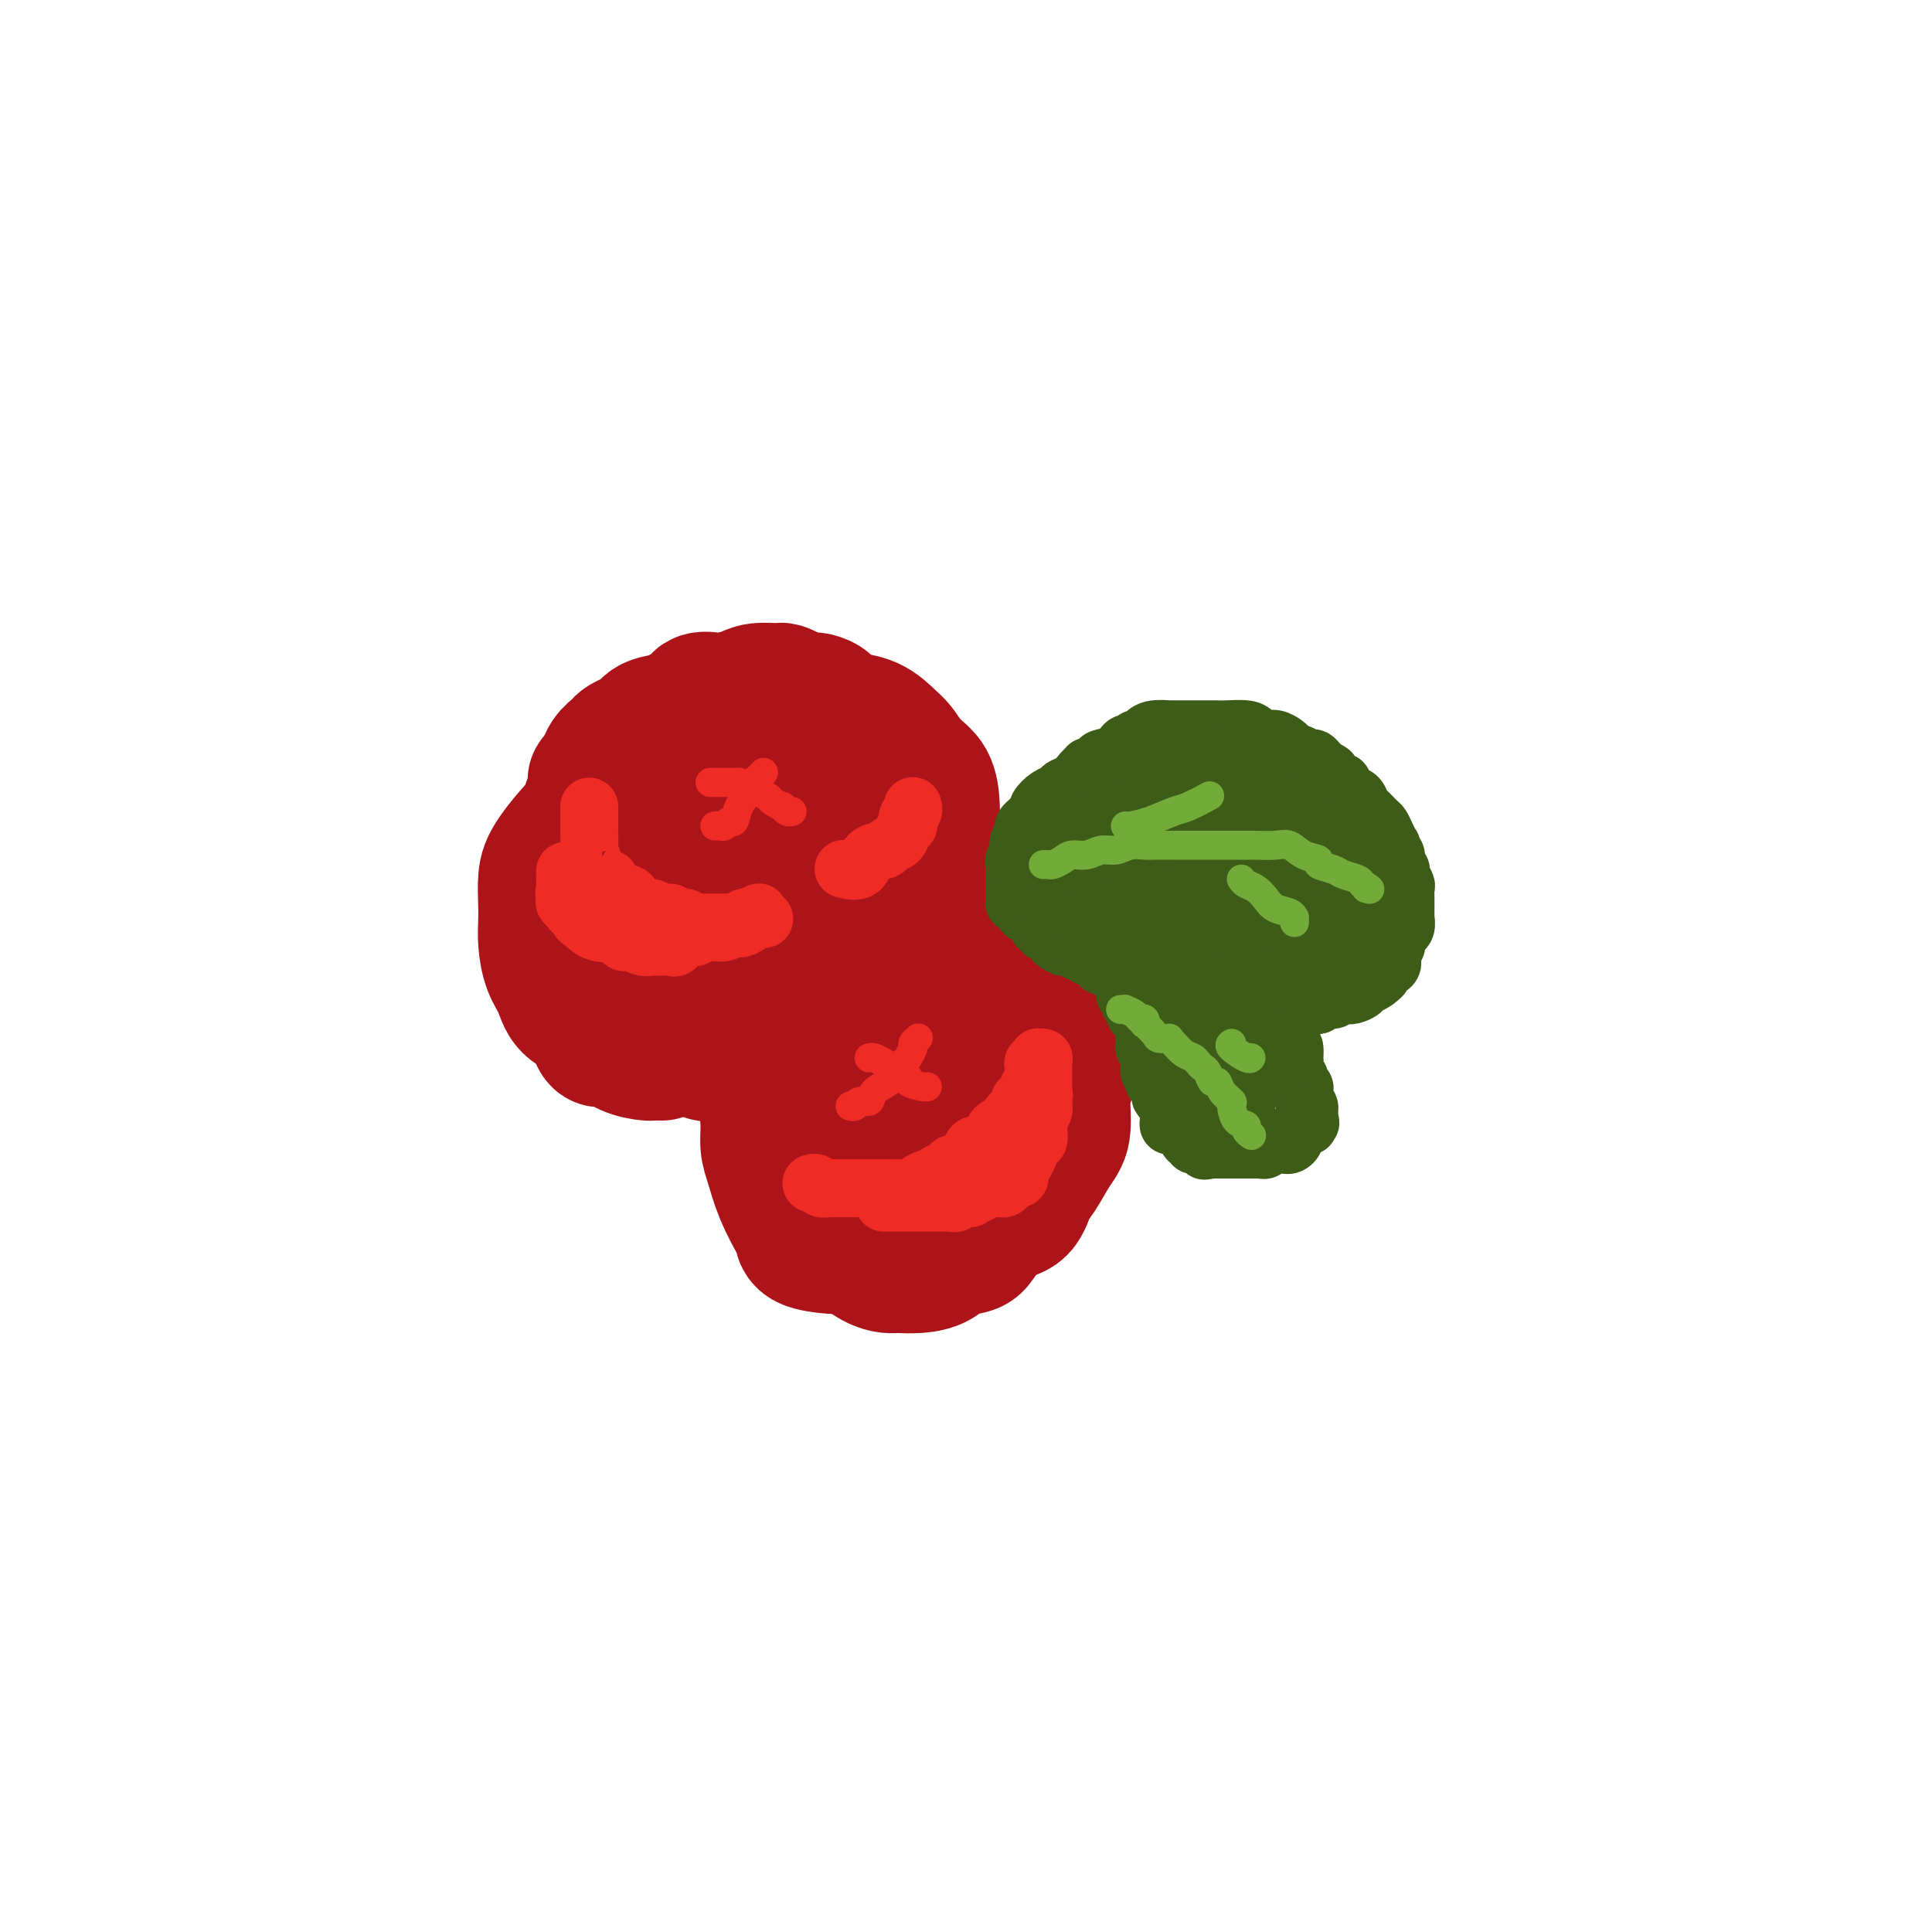 <svg viewBox='0 0 400 400' version='1.1' xmlns='http://www.w3.org/2000/svg' xmlns:xlink='http://www.w3.org/1999/xlink'><g fill='none' stroke='#AD1419' stroke-width='28' stroke-linecap='round' stroke-linejoin='round'><path d='M137,218c-0.315,0.003 -0.630,0.006 -1,0c-0.370,-0.006 -0.795,-0.023 -1,0c-0.205,0.023 -0.188,0.084 -1,0c-0.812,-0.084 -2.452,-0.314 -4,-1c-1.548,-0.686 -3.005,-1.828 -4,-2c-0.995,-0.172 -1.527,0.626 -2,0c-0.473,-0.626 -0.887,-2.677 -2,-4c-1.113,-1.323 -2.925,-1.918 -4,-3c-1.075,-1.082 -1.412,-2.651 -2,-4c-0.588,-1.349 -1.426,-2.478 -2,-4c-0.574,-1.522 -0.884,-3.435 -1,-5c-0.116,-1.565 -0.040,-2.780 0,-4c0.040,-1.220 0.043,-2.446 0,-4c-0.043,-1.554 -0.132,-3.436 0,-5c0.132,-1.564 0.485,-2.810 2,-5c1.515,-2.190 4.192,-5.325 6,-7c1.808,-1.675 2.748,-1.891 5,-3c2.252,-1.109 5.816,-3.113 9,-5c3.184,-1.887 5.987,-3.658 8,-5c2.013,-1.342 3.237,-2.254 5,-3c1.763,-0.746 4.064,-1.324 6,-2c1.936,-0.676 3.506,-1.449 5,-2c1.494,-0.551 2.911,-0.880 4,-1c1.089,-0.120 1.848,-0.031 3,0c1.152,0.031 2.697,0.004 4,0c1.303,-0.004 2.366,0.014 3,0c0.634,-0.014 0.841,-0.062 2,0c1.159,0.062 3.269,0.233 5,1c1.731,0.767 3.081,2.130 4,3c0.919,0.870 1.405,1.249 2,2c0.595,0.751 1.297,1.876 2,3'/><path d='M188,158c2.083,1.914 3.292,2.698 4,4c0.708,1.302 0.915,3.122 1,5c0.085,1.878 0.049,3.812 0,6c-0.049,2.188 -0.110,4.628 0,7c0.110,2.372 0.393,4.675 0,6c-0.393,1.325 -1.460,1.670 -2,3c-0.540,1.330 -0.553,3.644 -1,5c-0.447,1.356 -1.327,1.754 -2,3c-0.673,1.246 -1.139,3.341 -2,5c-0.861,1.659 -2.117,2.883 -3,4c-0.883,1.117 -1.392,2.126 -2,3c-0.608,0.874 -1.316,1.611 -2,2c-0.684,0.389 -1.344,0.430 -2,1c-0.656,0.570 -1.307,1.669 -2,2c-0.693,0.331 -1.427,-0.108 -2,0c-0.573,0.108 -0.984,0.762 -2,1c-1.016,0.238 -2.636,0.061 -4,0c-1.364,-0.061 -2.473,-0.006 -4,0c-1.527,0.006 -3.473,-0.036 -5,0c-1.527,0.036 -2.635,0.150 -4,0c-1.365,-0.150 -2.987,-0.564 -4,-1c-1.013,-0.436 -1.416,-0.892 -2,-1c-0.584,-0.108 -1.350,0.133 -2,0c-0.650,-0.133 -1.182,-0.640 -2,-1c-0.818,-0.360 -1.920,-0.573 -3,-1c-1.080,-0.427 -2.139,-1.069 -3,-2c-0.861,-0.931 -1.523,-2.150 -3,-3c-1.477,-0.850 -3.767,-1.331 -5,-2c-1.233,-0.669 -1.409,-1.526 -2,-2c-0.591,-0.474 -1.597,-0.564 -2,-1c-0.403,-0.436 -0.201,-1.218 0,-2'/><path d='M126,199c-3.337,-2.447 -1.679,-1.566 -1,-2c0.679,-0.434 0.378,-2.183 0,-4c-0.378,-1.817 -0.834,-3.703 -1,-5c-0.166,-1.297 -0.041,-2.007 0,-3c0.041,-0.993 -0.002,-2.271 0,-3c0.002,-0.729 0.050,-0.909 0,-2c-0.050,-1.091 -0.197,-3.092 0,-5c0.197,-1.908 0.738,-3.723 1,-5c0.262,-1.277 0.247,-2.017 1,-3c0.753,-0.983 2.276,-2.208 3,-3c0.724,-0.792 0.651,-1.152 1,-2c0.349,-0.848 1.120,-2.185 2,-3c0.880,-0.815 1.867,-1.107 3,-2c1.133,-0.893 2.410,-2.386 4,-3c1.590,-0.614 3.494,-0.348 5,-1c1.506,-0.652 2.615,-2.221 3,-3c0.385,-0.779 0.045,-0.769 1,-1c0.955,-0.231 3.205,-0.703 4,-1c0.795,-0.297 0.134,-0.419 1,-1c0.866,-0.581 3.259,-1.621 4,-2c0.741,-0.379 -0.170,-0.096 0,0c0.170,0.096 1.421,0.005 2,0c0.579,-0.005 0.487,0.078 1,0c0.513,-0.078 1.633,-0.315 3,0c1.367,0.315 2.982,1.182 4,2c1.018,0.818 1.438,1.588 2,2c0.562,0.412 1.267,0.467 2,1c0.733,0.533 1.496,1.545 2,2c0.504,0.455 0.751,0.353 1,1c0.249,0.647 0.500,2.042 1,3c0.500,0.958 1.250,1.479 2,2'/><path d='M177,158c1.713,2.533 0.995,3.367 1,4c0.005,0.633 0.733,1.065 1,2c0.267,0.935 0.072,2.372 0,3c-0.072,0.628 -0.023,0.447 0,1c0.023,0.553 0.019,1.842 0,3c-0.019,1.158 -0.052,2.187 0,3c0.052,0.813 0.189,1.411 0,2c-0.189,0.589 -0.703,1.171 -1,2c-0.297,0.829 -0.378,1.906 -1,3c-0.622,1.094 -1.784,2.204 -2,3c-0.216,0.796 0.515,1.277 0,2c-0.515,0.723 -2.277,1.687 -3,3c-0.723,1.313 -0.406,2.975 -1,4c-0.594,1.025 -2.098,1.413 -3,2c-0.902,0.587 -1.204,1.374 -2,2c-0.796,0.626 -2.088,1.090 -3,2c-0.912,0.910 -1.444,2.267 -2,3c-0.556,0.733 -1.135,0.841 -2,1c-0.865,0.159 -2.016,0.368 -3,1c-0.984,0.632 -1.800,1.686 -3,2c-1.200,0.314 -2.784,-0.112 -4,0c-1.216,0.112 -2.066,0.761 -3,1c-0.934,0.239 -1.953,0.068 -3,0c-1.047,-0.068 -2.122,-0.033 -3,0c-0.878,0.033 -1.559,0.064 -3,0c-1.441,-0.064 -3.642,-0.225 -5,-1c-1.358,-0.775 -1.872,-2.166 -3,-3c-1.128,-0.834 -2.869,-1.110 -4,-2c-1.131,-0.890 -1.651,-2.393 -2,-3c-0.349,-0.607 -0.528,-0.316 -1,-1c-0.472,-0.684 -1.236,-2.342 -2,-4'/><path d='M120,193c-1.735,-2.408 -0.074,-1.929 0,-3c0.074,-1.071 -1.441,-3.694 -2,-5c-0.559,-1.306 -0.162,-1.297 0,-2c0.162,-0.703 0.088,-2.118 0,-3c-0.088,-0.882 -0.189,-1.232 0,-2c0.189,-0.768 0.670,-1.953 1,-3c0.330,-1.047 0.510,-1.957 1,-3c0.490,-1.043 1.291,-2.219 2,-3c0.709,-0.781 1.327,-1.166 2,-2c0.673,-0.834 1.402,-2.116 2,-3c0.598,-0.884 1.065,-1.368 2,-2c0.935,-0.632 2.337,-1.411 3,-2c0.663,-0.589 0.585,-0.987 1,-1c0.415,-0.013 1.321,0.361 2,0c0.679,-0.361 1.131,-1.455 2,-2c0.869,-0.545 2.157,-0.541 3,-1c0.843,-0.459 1.242,-1.380 2,-2c0.758,-0.620 1.876,-0.941 3,-1c1.124,-0.059 2.254,0.142 3,0c0.746,-0.142 1.107,-0.627 2,-1c0.893,-0.373 2.318,-0.636 3,-1c0.682,-0.364 0.619,-0.831 1,-1c0.381,-0.169 1.204,-0.041 2,0c0.796,0.041 1.564,-0.005 2,0c0.436,0.005 0.540,0.062 1,0c0.460,-0.062 1.275,-0.242 2,0c0.725,0.242 1.360,0.905 2,1c0.640,0.095 1.285,-0.376 2,0c0.715,0.376 1.500,1.601 2,2c0.500,0.399 0.714,-0.029 1,0c0.286,0.029 0.643,0.514 1,1'/><path d='M168,154c2.193,0.623 1.175,0.181 1,0c-0.175,-0.181 0.492,-0.101 1,0c0.508,0.101 0.858,0.224 1,0c0.142,-0.224 0.077,-0.795 0,-1c-0.077,-0.205 -0.164,-0.044 0,0c0.164,0.044 0.580,-0.030 1,0c0.420,0.030 0.845,0.162 1,0c0.155,-0.162 0.042,-0.618 0,-1c-0.042,-0.382 -0.011,-0.690 0,-1c0.011,-0.310 0.003,-0.622 0,-1c-0.003,-0.378 -0.001,-0.822 0,-1c0.001,-0.178 0.000,-0.089 0,0'/><path d='M173,149c0.839,-1.017 0.437,-1.060 0,-1c-0.437,0.060 -0.908,0.223 -1,0c-0.092,-0.223 0.197,-0.830 0,-1c-0.197,-0.170 -0.879,0.098 -1,0c-0.121,-0.098 0.318,-0.562 0,-1c-0.318,-0.438 -1.395,-0.849 -2,-1c-0.605,-0.151 -0.738,-0.043 -1,0c-0.262,0.043 -0.652,0.022 -1,0c-0.348,-0.022 -0.654,-0.044 -1,0c-0.346,0.044 -0.733,0.155 -1,0c-0.267,-0.155 -0.415,-0.575 -1,-1c-0.585,-0.425 -1.607,-0.856 -2,-1c-0.393,-0.144 -0.159,0.001 -1,0c-0.841,-0.001 -2.758,-0.146 -4,0c-1.242,0.146 -1.808,0.582 -3,1c-1.192,0.418 -3.009,0.819 -4,1c-0.991,0.181 -1.155,0.143 -2,0c-0.845,-0.143 -2.369,-0.390 -3,0c-0.631,0.390 -0.367,1.418 -1,2c-0.633,0.582 -2.161,0.719 -3,1c-0.839,0.281 -0.988,0.705 -2,1c-1.012,0.295 -2.886,0.460 -4,1c-1.114,0.540 -1.468,1.456 -2,2c-0.532,0.544 -1.242,0.715 -2,1c-0.758,0.285 -1.564,0.685 -2,1c-0.436,0.315 -0.502,0.546 -1,1c-0.498,0.454 -1.428,1.130 -2,2c-0.572,0.870 -0.786,1.935 -1,3'/><path d='M125,160c-3.186,2.498 -1.150,1.244 -1,2c0.150,0.756 -1.584,3.522 -2,5c-0.416,1.478 0.487,1.667 0,3c-0.487,1.333 -2.364,3.809 -3,5c-0.636,1.191 -0.031,1.096 0,2c0.031,0.904 -0.513,2.808 -1,4c-0.487,1.192 -0.916,1.671 -1,3c-0.084,1.329 0.178,3.508 0,5c-0.178,1.492 -0.794,2.297 -1,3c-0.206,0.703 -0.000,1.304 0,2c0.000,0.696 -0.205,1.486 0,2c0.205,0.514 0.822,0.753 1,1c0.178,0.247 -0.082,0.504 0,1c0.082,0.496 0.505,1.232 1,2c0.495,0.768 1.063,1.568 2,2c0.937,0.432 2.243,0.496 3,1c0.757,0.504 0.967,1.449 2,2c1.033,0.551 2.891,0.708 4,1c1.109,0.292 1.471,0.719 2,1c0.529,0.281 1.225,0.415 2,1c0.775,0.585 1.629,1.621 2,2c0.371,0.379 0.258,0.101 1,0c0.742,-0.101 2.337,-0.026 3,0c0.663,0.026 0.393,0.004 1,0c0.607,-0.004 2.091,0.011 3,0c0.909,-0.011 1.244,-0.048 2,0c0.756,0.048 1.935,0.181 3,0c1.065,-0.181 2.017,-0.677 3,-1c0.983,-0.323 1.995,-0.471 3,-1c1.005,-0.529 2.001,-1.437 3,-2c0.999,-0.563 1.999,-0.782 3,-1'/><path d='M160,205c2.256,-1.288 1.897,-2.009 2,-3c0.103,-0.991 0.668,-2.254 1,-3c0.332,-0.746 0.431,-0.976 1,-2c0.569,-1.024 1.609,-2.843 2,-4c0.391,-1.157 0.134,-1.652 0,-3c-0.134,-1.348 -0.145,-3.550 0,-5c0.145,-1.450 0.444,-2.147 0,-4c-0.444,-1.853 -1.632,-4.861 -2,-6c-0.368,-1.139 0.085,-0.411 0,0c-0.085,0.411 -0.708,0.503 -1,0c-0.292,-0.503 -0.254,-1.600 -1,-2c-0.746,-0.400 -2.277,-0.102 -3,0c-0.723,0.102 -0.637,0.008 -1,0c-0.363,-0.008 -1.175,0.070 -2,0c-0.825,-0.070 -1.665,-0.290 -3,0c-1.335,0.290 -3.167,1.089 -5,3c-1.833,1.911 -3.669,4.936 -5,7c-1.331,2.064 -2.158,3.169 -3,5c-0.842,1.831 -1.700,4.389 -2,6c-0.300,1.611 -0.042,2.273 0,3c0.042,0.727 -0.134,1.517 0,2c0.134,0.483 0.576,0.659 1,1c0.424,0.341 0.830,0.846 1,1c0.170,0.154 0.104,-0.042 1,0c0.896,0.042 2.754,0.321 4,0c1.246,-0.321 1.879,-1.241 4,-2c2.121,-0.759 5.731,-1.358 8,-2c2.269,-0.642 3.196,-1.327 4,-2c0.804,-0.673 1.486,-1.335 2,-2c0.514,-0.665 0.861,-1.333 1,-2c0.139,-0.667 0.069,-1.334 0,-2'/><path d='M164,189c0.296,-1.680 -0.464,-2.881 -1,-4c-0.536,-1.119 -0.850,-2.158 -2,-3c-1.150,-0.842 -3.138,-1.488 -4,-2c-0.862,-0.512 -0.598,-0.888 -1,-1c-0.402,-0.112 -1.469,0.042 -2,0c-0.531,-0.042 -0.527,-0.280 -1,0c-0.473,0.280 -1.422,1.079 -2,1c-0.578,-0.079 -0.786,-1.035 -3,1c-2.214,2.035 -6.436,7.062 -9,10c-2.564,2.938 -3.472,3.788 -4,5c-0.528,1.212 -0.677,2.786 -1,4c-0.323,1.214 -0.819,2.066 -1,3c-0.181,0.934 -0.046,1.948 0,3c0.046,1.052 0.002,2.142 0,3c-0.002,0.858 0.038,1.483 0,2c-0.038,0.517 -0.156,0.925 0,1c0.156,0.075 0.585,-0.182 1,0c0.415,0.182 0.818,0.803 1,1c0.182,0.197 0.145,-0.031 0,0c-0.145,0.031 -0.399,0.320 1,1c1.399,0.680 4.451,1.751 6,2c1.549,0.249 1.595,-0.326 2,0c0.405,0.326 1.170,1.552 2,2c0.830,0.448 1.725,0.120 2,0c0.275,-0.120 -0.070,-0.030 0,0c0.070,0.030 0.556,0.001 1,0c0.444,-0.001 0.845,0.024 1,0c0.155,-0.024 0.062,-0.099 1,0c0.938,0.099 2.906,0.373 5,0c2.094,-0.373 4.312,-1.392 6,-2c1.688,-0.608 2.844,-0.804 4,-1'/><path d='M166,215c3.274,-0.401 1.457,0.098 1,0c-0.457,-0.098 0.444,-0.792 1,-1c0.556,-0.208 0.766,0.072 1,0c0.234,-0.072 0.493,-0.495 1,-1c0.507,-0.505 1.264,-1.092 2,-2c0.736,-0.908 1.451,-2.138 2,-3c0.549,-0.862 0.931,-1.355 1,-2c0.069,-0.645 -0.174,-1.443 0,-2c0.174,-0.557 0.764,-0.873 1,-1c0.236,-0.127 0.118,-0.063 0,0'/><path d='M184,258c-0.221,-0.001 -0.441,-0.002 -1,0c-0.559,0.002 -1.456,0.008 -3,0c-1.544,-0.008 -3.735,-0.029 -5,0c-1.265,0.029 -1.602,0.110 -3,0c-1.398,-0.110 -3.855,-0.409 -5,-1c-1.145,-0.591 -0.976,-1.473 -1,-2c-0.024,-0.527 -0.240,-0.700 -1,-2c-0.760,-1.300 -2.063,-3.726 -3,-6c-0.937,-2.274 -1.509,-4.397 -2,-6c-0.491,-1.603 -0.901,-2.685 -1,-4c-0.099,-1.315 0.115,-2.861 0,-5c-0.115,-2.139 -0.558,-4.870 0,-7c0.558,-2.130 2.118,-3.657 3,-5c0.882,-1.343 1.087,-2.501 2,-4c0.913,-1.499 2.535,-3.340 4,-5c1.465,-1.660 2.773,-3.138 4,-4c1.227,-0.862 2.374,-1.106 4,-2c1.626,-0.894 3.729,-2.436 5,-3c1.271,-0.564 1.708,-0.149 3,0c1.292,0.149 3.440,0.032 5,0c1.560,-0.032 2.533,0.021 4,0c1.467,-0.021 3.427,-0.116 5,0c1.573,0.116 2.758,0.443 4,1c1.242,0.557 2.540,1.342 4,2c1.460,0.658 3.082,1.188 4,2c0.918,0.812 1.131,1.908 2,3c0.869,1.092 2.393,2.182 3,3c0.607,0.818 0.297,1.364 1,2c0.703,0.636 2.420,1.364 3,2c0.580,0.636 0.023,1.182 0,2c-0.023,0.818 0.489,1.909 1,3'/><path d='M220,222c1.545,2.739 0.409,2.086 0,2c-0.409,-0.086 -0.091,0.397 0,1c0.091,0.603 -0.045,1.328 0,3c0.045,1.672 0.270,4.290 0,6c-0.270,1.710 -1.036,2.511 -2,4c-0.964,1.489 -2.125,3.666 -3,5c-0.875,1.334 -1.464,1.825 -2,3c-0.536,1.175 -1.018,3.035 -2,4c-0.982,0.965 -2.464,1.036 -4,2c-1.536,0.964 -3.127,2.822 -4,4c-0.873,1.178 -1.028,1.674 -2,2c-0.972,0.326 -2.759,0.480 -4,1c-1.241,0.520 -1.934,1.406 -3,2c-1.066,0.594 -2.505,0.897 -4,1c-1.495,0.103 -3.048,0.008 -4,0c-0.952,-0.008 -1.305,0.073 -2,0c-0.695,-0.073 -1.731,-0.300 -3,-1c-1.269,-0.700 -2.770,-1.873 -4,-3c-1.230,-1.127 -2.189,-2.208 -3,-3c-0.811,-0.792 -1.475,-1.294 -3,-3c-1.525,-1.706 -3.911,-4.615 -5,-7c-1.089,-2.385 -0.881,-4.245 -1,-6c-0.119,-1.755 -0.565,-3.403 -1,-5c-0.435,-1.597 -0.858,-3.142 -1,-4c-0.142,-0.858 -0.004,-1.031 0,-2c0.004,-0.969 -0.127,-2.736 0,-4c0.127,-1.264 0.512,-2.027 1,-3c0.488,-0.973 1.079,-2.158 2,-3c0.921,-0.842 2.171,-1.342 3,-2c0.829,-0.658 1.237,-1.474 2,-2c0.763,-0.526 1.882,-0.763 3,-1'/><path d='M174,213c2.171,-2.155 2.099,-2.042 3,-2c0.901,0.042 2.777,0.011 4,0c1.223,-0.011 1.795,-0.004 3,0c1.205,0.004 3.044,0.004 4,0c0.956,-0.004 1.028,-0.011 2,0c0.972,0.011 2.842,0.042 5,1c2.158,0.958 4.603,2.845 6,4c1.397,1.155 1.748,1.579 2,2c0.252,0.421 0.407,0.840 1,2c0.593,1.160 1.623,3.061 2,4c0.377,0.939 0.099,0.914 0,2c-0.099,1.086 -0.019,3.282 0,5c0.019,1.718 -0.023,2.960 0,4c0.023,1.040 0.112,1.880 0,3c-0.112,1.120 -0.424,2.520 -1,4c-0.576,1.480 -1.416,3.041 -2,4c-0.584,0.959 -0.912,1.315 -2,2c-1.088,0.685 -2.936,1.700 -4,2c-1.064,0.300 -1.344,-0.116 -2,0c-0.656,0.116 -1.689,0.762 -3,1c-1.311,0.238 -2.901,0.067 -4,0c-1.099,-0.067 -1.706,-0.029 -3,-1c-1.294,-0.971 -3.274,-2.951 -5,-4c-1.726,-1.049 -3.198,-1.168 -4,-2c-0.802,-0.832 -0.935,-2.379 -1,-4c-0.065,-1.621 -0.061,-3.317 0,-5c0.061,-1.683 0.179,-3.354 0,-5c-0.179,-1.646 -0.656,-3.266 0,-5c0.656,-1.734 2.446,-3.582 4,-5c1.554,-1.418 2.873,-2.405 4,-3c1.127,-0.595 2.064,-0.797 3,-1'/><path d='M186,216c1.994,-1.390 1.480,-0.364 2,0c0.520,0.364 2.074,0.067 4,2c1.926,1.933 4.225,6.097 5,9c0.775,2.903 0.025,4.545 0,6c-0.025,1.455 0.676,2.723 1,4c0.324,1.277 0.271,2.563 0,3c-0.271,0.437 -0.760,0.025 -1,0c-0.240,-0.025 -0.232,0.339 -1,0c-0.768,-0.339 -2.313,-1.379 -3,-2c-0.687,-0.621 -0.517,-0.821 -1,-2c-0.483,-1.179 -1.619,-3.335 -2,-5c-0.381,-1.665 -0.005,-2.838 0,-4c0.005,-1.162 -0.360,-2.311 0,-3c0.360,-0.689 1.444,-0.917 2,-1c0.556,-0.083 0.584,-0.019 1,0c0.416,0.019 1.222,-0.006 2,0c0.778,0.006 1.530,0.043 2,0c0.470,-0.043 0.660,-0.166 1,0c0.340,0.166 0.832,0.623 1,1c0.168,0.377 0.014,0.675 0,1c-0.014,0.325 0.112,0.676 0,1c-0.112,0.324 -0.464,0.622 -1,1c-0.536,0.378 -1.257,0.836 -2,1c-0.743,0.164 -1.509,0.033 -2,0c-0.491,-0.033 -0.706,0.033 -1,0c-0.294,-0.033 -0.666,-0.163 -1,0c-0.334,0.163 -0.628,0.621 -1,0c-0.372,-0.621 -0.820,-2.320 -1,-3c-0.180,-0.680 -0.090,-0.340 0,0'/></g>
<g fill='none' stroke='#3D5C18' stroke-width='12' stroke-linecap='round' stroke-linejoin='round'><path d='M210,187c0.000,-0.325 0.000,-0.650 0,-1c-0.000,-0.350 -0.000,-0.724 0,-1c0.000,-0.276 0.000,-0.456 0,-1c-0.000,-0.544 -0.001,-1.454 0,-2c0.001,-0.546 0.004,-0.727 0,-1c-0.004,-0.273 -0.015,-0.637 0,-1c0.015,-0.363 0.055,-0.726 0,-1c-0.055,-0.274 -0.207,-0.458 0,-1c0.207,-0.542 0.773,-1.440 1,-2c0.227,-0.560 0.117,-0.780 0,-1c-0.117,-0.220 -0.239,-0.440 0,-1c0.239,-0.560 0.839,-1.460 1,-2c0.161,-0.540 -0.116,-0.721 0,-1c0.116,-0.279 0.625,-0.656 1,-1c0.375,-0.344 0.615,-0.655 1,-1c0.385,-0.345 0.914,-0.722 1,-1c0.086,-0.278 -0.272,-0.455 0,-1c0.272,-0.545 1.175,-1.458 2,-2c0.825,-0.542 1.572,-0.712 2,-1c0.428,-0.288 0.538,-0.693 1,-1c0.462,-0.307 1.275,-0.516 2,-1c0.725,-0.484 1.363,-1.242 2,-2'/><path d='M224,160c1.967,-2.037 0.884,-1.128 1,-1c0.116,0.128 1.432,-0.525 2,-1c0.568,-0.475 0.390,-0.772 1,-1c0.610,-0.228 2.009,-0.386 3,-1c0.991,-0.614 1.575,-1.684 2,-2c0.425,-0.316 0.693,0.122 1,0c0.307,-0.122 0.654,-0.803 1,-1c0.346,-0.197 0.689,0.091 1,0c0.311,-0.091 0.588,-0.560 1,-1c0.412,-0.440 0.960,-0.850 2,-1c1.040,-0.150 2.572,-0.040 3,0c0.428,0.040 -0.247,0.011 0,0c0.247,-0.011 1.418,-0.003 2,0c0.582,0.003 0.575,0.001 1,0c0.425,-0.001 1.281,0.000 2,0c0.719,-0.000 1.302,-0.001 2,0c0.698,0.001 1.510,0.003 2,0c0.490,-0.003 0.659,-0.011 1,0c0.341,0.011 0.853,0.041 2,0c1.147,-0.041 2.927,-0.151 4,0c1.073,0.151 1.439,0.565 2,1c0.561,0.435 1.316,0.891 2,1c0.684,0.109 1.295,-0.130 2,0c0.705,0.130 1.502,0.627 2,1c0.498,0.373 0.697,0.621 1,1c0.303,0.379 0.711,0.889 1,1c0.289,0.111 0.459,-0.177 1,0c0.541,0.177 1.454,0.821 2,1c0.546,0.179 0.724,-0.106 1,0c0.276,0.106 0.650,0.602 1,1c0.350,0.398 0.675,0.699 1,1'/><path d='M274,159c2.594,1.335 1.080,0.671 1,1c-0.080,0.329 1.274,1.650 2,2c0.726,0.350 0.823,-0.272 1,0c0.177,0.272 0.432,1.439 1,2c0.568,0.561 1.447,0.517 2,1c0.553,0.483 0.778,1.494 1,2c0.222,0.506 0.441,0.508 1,1c0.559,0.492 1.456,1.476 2,2c0.544,0.524 0.733,0.589 1,1c0.267,0.411 0.611,1.170 1,2c0.389,0.830 0.821,1.732 1,2c0.179,0.268 0.105,-0.097 0,0c-0.105,0.097 -0.239,0.655 0,1c0.239,0.345 0.852,0.478 1,1c0.148,0.522 -0.171,1.435 0,2c0.171,0.565 0.830,0.784 1,1c0.170,0.216 -0.151,0.429 0,1c0.151,0.571 0.773,1.501 1,2c0.227,0.499 0.061,0.566 0,1c-0.061,0.434 -0.015,1.233 0,2c0.015,0.767 0.000,1.502 0,2c-0.000,0.498 0.015,0.760 0,1c-0.015,0.240 -0.060,0.460 0,1c0.060,0.540 0.226,1.402 0,2c-0.226,0.598 -0.844,0.934 -1,1c-0.156,0.066 0.151,-0.137 0,0c-0.151,0.137 -0.759,0.614 -1,1c-0.241,0.386 -0.116,0.681 0,1c0.116,0.319 0.224,0.663 0,1c-0.224,0.337 -0.778,0.668 -1,1c-0.222,0.332 -0.111,0.666 0,1'/><path d='M288,198c-0.497,2.498 -0.238,1.244 0,1c0.238,-0.244 0.457,0.522 0,1c-0.457,0.478 -1.589,0.667 -2,1c-0.411,0.333 -0.103,0.811 0,1c0.103,0.189 -0.001,0.088 0,0c0.001,-0.088 0.107,-0.164 0,0c-0.107,0.164 -0.428,0.570 -1,1c-0.572,0.430 -1.397,0.886 -2,1c-0.603,0.114 -0.984,-0.113 -1,0c-0.016,0.113 0.333,0.566 0,1c-0.333,0.434 -1.347,0.847 -2,1c-0.653,0.153 -0.946,0.045 -1,0c-0.054,-0.045 0.132,-0.027 0,0c-0.132,0.027 -0.581,0.064 -1,0c-0.419,-0.064 -0.809,-0.227 -1,0c-0.191,0.227 -0.184,0.846 -1,1c-0.816,0.154 -2.456,-0.155 -3,0c-0.544,0.155 0.009,0.774 0,1c-0.009,0.226 -0.580,0.061 -1,0c-0.420,-0.061 -0.690,-0.016 -1,0c-0.310,0.016 -0.659,0.004 -1,0c-0.341,-0.004 -0.674,-0.001 -1,0c-0.326,0.001 -0.646,0.000 -1,0c-0.354,-0.000 -0.743,-0.000 -1,0c-0.257,0.000 -0.384,0.000 -1,0c-0.616,-0.000 -1.723,-0.000 -2,0c-0.277,0.000 0.277,0.000 0,0c-0.277,-0.000 -1.383,-0.000 -2,0c-0.617,0.000 -0.743,0.000 -1,0c-0.257,-0.000 -0.645,-0.000 -1,0c-0.355,0.000 -0.678,0.000 -1,0'/><path d='M259,208c-3.371,0.309 -1.298,0.083 -1,0c0.298,-0.083 -1.181,-0.022 -2,0c-0.819,0.022 -0.980,0.006 -1,0c-0.020,-0.006 0.101,-0.002 0,0c-0.101,0.002 -0.422,0.002 -1,0c-0.578,-0.002 -1.412,-0.004 -2,0c-0.588,0.004 -0.931,0.015 -1,0c-0.069,-0.015 0.136,-0.057 0,0c-0.136,0.057 -0.614,0.211 -1,0c-0.386,-0.211 -0.681,-0.789 -1,-1c-0.319,-0.211 -0.662,-0.056 -1,0c-0.338,0.056 -0.673,0.011 -1,0c-0.327,-0.011 -0.647,0.011 -1,0c-0.353,-0.011 -0.738,-0.055 -1,0c-0.262,0.055 -0.400,0.211 -1,0c-0.600,-0.211 -1.662,-0.788 -2,-1c-0.338,-0.212 0.046,-0.061 0,0c-0.046,0.061 -0.523,0.030 -1,0'/><path d='M241,206c-2.947,-0.552 -1.315,-0.931 -1,-1c0.315,-0.069 -0.689,0.174 -1,0c-0.311,-0.174 0.070,-0.764 0,-1c-0.070,-0.236 -0.593,-0.120 -1,0c-0.407,0.120 -0.700,0.242 -1,0c-0.300,-0.242 -0.606,-0.849 -1,-1c-0.394,-0.151 -0.875,0.156 -1,0c-0.125,-0.156 0.106,-0.773 0,-1c-0.106,-0.227 -0.549,-0.065 -1,0c-0.451,0.065 -0.908,0.031 -1,0c-0.092,-0.031 0.183,-0.060 0,0c-0.183,0.060 -0.822,0.208 -1,0c-0.178,-0.208 0.107,-0.773 0,-1c-0.107,-0.227 -0.605,-0.116 -1,0c-0.395,0.116 -0.687,0.239 -1,0c-0.313,-0.239 -0.648,-0.838 -1,-1c-0.352,-0.162 -0.720,0.114 -1,0c-0.280,-0.114 -0.470,-0.618 -1,-1c-0.530,-0.382 -1.399,-0.642 -2,-1c-0.601,-0.358 -0.935,-0.814 -1,-1c-0.065,-0.186 0.137,-0.102 0,0c-0.137,0.102 -0.614,0.223 -1,0c-0.386,-0.223 -0.681,-0.791 -1,-1c-0.319,-0.209 -0.663,-0.060 -1,0c-0.337,0.060 -0.669,0.030 -1,0'/><path d='M220,196c-3.261,-1.709 -0.915,-0.980 0,-1c0.915,-0.020 0.399,-0.789 0,-1c-0.399,-0.211 -0.680,0.136 -1,0c-0.320,-0.136 -0.678,-0.754 -1,-1c-0.322,-0.246 -0.607,-0.120 -1,0c-0.393,0.120 -0.893,0.235 -1,0c-0.107,-0.235 0.179,-0.820 0,-1c-0.179,-0.180 -0.822,0.043 -1,0c-0.178,-0.043 0.110,-0.354 0,-1c-0.110,-0.646 -0.618,-1.626 -1,-2c-0.382,-0.374 -0.638,-0.140 -1,0c-0.362,0.140 -0.831,0.187 -1,0c-0.169,-0.187 -0.038,-0.608 0,-1c0.038,-0.392 -0.016,-0.756 0,-1c0.016,-0.244 0.101,-0.366 0,-1c-0.101,-0.634 -0.389,-1.778 0,-3c0.389,-1.222 1.453,-2.523 2,-3c0.547,-0.477 0.576,-0.131 1,-1c0.424,-0.869 1.244,-2.954 2,-4c0.756,-1.046 1.448,-1.054 2,-1c0.552,0.054 0.962,0.169 1,0c0.038,-0.169 -0.298,-0.622 0,-1c0.298,-0.378 1.228,-0.679 2,-1c0.772,-0.321 1.386,-0.660 2,-1'/><path d='M224,171c2.453,-2.034 2.585,-1.118 3,-1c0.415,0.118 1.115,-0.564 2,-1c0.885,-0.436 1.957,-0.628 3,-1c1.043,-0.372 2.058,-0.923 3,-1c0.942,-0.077 1.811,0.319 3,0c1.189,-0.319 2.698,-1.353 4,-2c1.302,-0.647 2.398,-0.905 3,-1c0.602,-0.095 0.709,-0.025 1,0c0.291,0.025 0.765,0.007 1,0c0.235,-0.007 0.231,-0.002 1,0c0.769,0.002 2.310,0.001 3,0c0.690,-0.001 0.527,-0.001 1,0c0.473,0.001 1.582,0.002 2,0c0.418,-0.002 0.146,-0.008 1,0c0.854,0.008 2.832,0.030 4,0c1.168,-0.030 1.524,-0.111 2,0c0.476,0.111 1.072,0.415 2,1c0.928,0.585 2.188,1.451 3,2c0.812,0.549 1.178,0.782 2,1c0.822,0.218 2.102,0.422 3,1c0.898,0.578 1.414,1.529 2,2c0.586,0.471 1.241,0.463 2,1c0.759,0.537 1.622,1.619 2,2c0.378,0.381 0.272,0.060 1,1c0.728,0.940 2.289,3.142 3,4c0.711,0.858 0.572,0.374 1,1c0.428,0.626 1.424,2.364 2,3c0.576,0.636 0.732,0.171 1,1c0.268,0.829 0.648,2.951 1,4c0.352,1.049 0.676,1.024 1,1'/><path d='M287,189c1.774,3.240 1.209,3.841 1,4c-0.209,0.159 -0.064,-0.125 0,0c0.064,0.125 0.045,0.659 0,1c-0.045,0.341 -0.118,0.491 0,1c0.118,0.509 0.426,1.379 0,2c-0.426,0.621 -1.587,0.993 -2,1c-0.413,0.007 -0.078,-0.352 0,0c0.078,0.352 -0.101,1.415 -1,2c-0.899,0.585 -2.517,0.693 -3,1c-0.483,0.307 0.171,0.814 0,1c-0.171,0.186 -1.165,0.050 -2,0c-0.835,-0.050 -1.511,-0.013 -2,0c-0.489,0.013 -0.791,0.004 -1,0c-0.209,-0.004 -0.325,-0.001 -1,0c-0.675,0.001 -1.909,0.000 -3,0c-1.091,-0.000 -2.039,-0.000 -3,0c-0.961,0.000 -1.934,0.000 -3,0c-1.066,-0.000 -2.226,-0.000 -3,0c-0.774,0.000 -1.161,0.000 -2,0c-0.839,-0.000 -2.131,-0.000 -3,0c-0.869,0.000 -1.316,0.000 -2,0c-0.684,-0.000 -1.606,-0.000 -2,0c-0.394,0.000 -0.261,0.001 -1,0c-0.739,-0.001 -2.352,-0.003 -3,0c-0.648,0.003 -0.333,0.012 -1,0c-0.667,-0.012 -2.317,-0.045 -3,0c-0.683,0.045 -0.400,0.167 -1,0c-0.600,-0.167 -2.085,-0.622 -3,-1c-0.915,-0.378 -1.262,-0.679 -2,-1c-0.738,-0.321 -1.869,-0.660 -3,-1'/><path d='M238,199c-6.463,-0.342 -2.622,0.301 -2,0c0.622,-0.301 -1.976,-1.548 -3,-2c-1.024,-0.452 -0.473,-0.110 -1,0c-0.527,0.110 -2.133,-0.012 -3,0c-0.867,0.012 -0.996,0.157 -1,0c-0.004,-0.157 0.116,-0.616 0,-1c-0.116,-0.384 -0.469,-0.695 -1,-1c-0.531,-0.305 -1.242,-0.606 -2,-1c-0.758,-0.394 -1.565,-0.880 -2,-1c-0.435,-0.120 -0.499,0.126 -1,0c-0.501,-0.126 -1.440,-0.626 -2,-1c-0.560,-0.374 -0.740,-0.623 -1,-1c-0.260,-0.377 -0.599,-0.882 -1,-1c-0.401,-0.118 -0.864,0.152 -1,0c-0.136,-0.152 0.057,-0.727 0,-1c-0.057,-0.273 -0.362,-0.244 0,-1c0.362,-0.756 1.392,-2.297 2,-3c0.608,-0.703 0.796,-0.566 1,-1c0.204,-0.434 0.425,-1.437 1,-2c0.575,-0.563 1.504,-0.687 2,-1c0.496,-0.313 0.560,-0.816 1,-1c0.440,-0.184 1.258,-0.049 2,0c0.742,0.049 1.409,0.013 2,0c0.591,-0.013 1.105,-0.004 2,0c0.895,0.004 2.171,0.001 3,0c0.829,-0.001 1.212,-0.000 2,0c0.788,0.000 1.981,0.000 3,0c1.019,-0.000 1.862,-0.000 3,0c1.138,0.000 2.569,0.000 4,0'/><path d='M245,180c4.043,-0.001 3.652,-0.002 4,0c0.348,0.002 1.435,0.007 3,0c1.565,-0.007 3.609,-0.027 5,0c1.391,0.027 2.129,0.101 3,0c0.871,-0.101 1.876,-0.378 3,0c1.124,0.378 2.367,1.411 3,2c0.633,0.589 0.655,0.734 1,1c0.345,0.266 1.013,0.654 2,1c0.987,0.346 2.293,0.651 3,1c0.707,0.349 0.817,0.741 1,1c0.183,0.259 0.441,0.384 1,1c0.559,0.616 1.421,1.723 2,2c0.579,0.277 0.877,-0.278 1,0c0.123,0.278 0.071,1.387 0,2c-0.071,0.613 -0.163,0.728 0,1c0.163,0.272 0.580,0.699 1,1c0.420,0.301 0.844,0.476 1,1c0.156,0.524 0.042,1.398 0,2c-0.042,0.602 -0.014,0.932 0,1c0.014,0.068 0.015,-0.126 0,0c-0.015,0.126 -0.044,0.574 0,1c0.044,0.426 0.162,0.832 0,1c-0.162,0.168 -0.605,0.098 -1,0c-0.395,-0.098 -0.742,-0.222 -1,0c-0.258,0.222 -0.428,0.792 -1,1c-0.572,0.208 -1.546,0.056 -2,0c-0.454,-0.056 -0.387,-0.015 -1,0c-0.613,0.015 -1.907,0.004 -3,0c-1.093,-0.004 -1.987,-0.001 -3,0c-1.013,0.001 -2.147,0.000 -3,0c-0.853,-0.000 -1.427,-0.000 -2,0'/><path d='M262,200c-2.613,0.155 -1.647,0.041 -2,0c-0.353,-0.041 -2.025,-0.011 -3,0c-0.975,0.011 -1.254,0.003 -2,0c-0.746,-0.003 -1.961,-0.000 -3,0c-1.039,0.000 -1.903,-0.003 -3,0c-1.097,0.003 -2.426,0.011 -3,0c-0.574,-0.011 -0.394,-0.040 -1,0c-0.606,0.040 -1.997,0.151 -3,0c-1.003,-0.151 -1.618,-0.562 -2,-1c-0.382,-0.438 -0.529,-0.902 -1,-1c-0.471,-0.098 -1.264,0.171 -2,0c-0.736,-0.171 -1.416,-0.781 -2,-1c-0.584,-0.219 -1.072,-0.048 -2,0c-0.928,0.048 -2.295,-0.028 -3,0c-0.705,0.028 -0.749,0.161 -1,0c-0.251,-0.161 -0.708,-0.616 -1,-1c-0.292,-0.384 -0.418,-0.698 -1,-1c-0.582,-0.302 -1.618,-0.591 -2,-1c-0.382,-0.409 -0.109,-0.937 0,-1c0.109,-0.063 0.053,0.338 0,0c-0.053,-0.338 -0.103,-1.415 0,-2c0.103,-0.585 0.359,-0.679 1,-1c0.641,-0.321 1.666,-0.871 2,-1c0.334,-0.129 -0.021,0.162 0,0c0.021,-0.162 0.420,-0.775 2,-1c1.580,-0.225 4.341,-0.060 6,0c1.659,0.060 2.216,0.016 3,0c0.784,-0.016 1.795,-0.005 3,0c1.205,0.005 2.602,0.002 4,0'/><path d='M246,188c2.809,-0.065 1.832,-0.227 2,0c0.168,0.227 1.480,0.844 3,1c1.520,0.156 3.246,-0.150 5,0c1.754,0.150 3.535,0.757 4,1c0.465,0.243 -0.388,0.121 0,0c0.388,-0.121 2.016,-0.243 3,0c0.984,0.243 1.324,0.850 2,1c0.676,0.150 1.688,-0.157 3,0c1.312,0.157 2.926,0.778 4,1c1.074,0.222 1.610,0.045 2,0c0.390,-0.045 0.634,0.040 1,0c0.366,-0.040 0.854,-0.207 1,0c0.146,0.207 -0.049,0.788 0,1c0.049,0.212 0.341,0.056 1,0c0.659,-0.056 1.684,-0.012 2,0c0.316,0.012 -0.078,-0.008 -1,0c-0.922,0.008 -2.371,0.044 -4,0c-1.629,-0.044 -3.437,-0.169 -5,-1c-1.563,-0.831 -2.881,-2.370 -4,-3c-1.119,-0.630 -2.039,-0.353 -3,-1c-0.961,-0.647 -1.962,-2.218 -3,-3c-1.038,-0.782 -2.113,-0.777 -3,-1c-0.887,-0.223 -1.585,-0.675 -2,-1c-0.415,-0.325 -0.547,-0.521 -1,-1c-0.453,-0.479 -1.226,-1.239 -2,-2'/><path d='M251,180c-3.113,-2.261 -1.895,-1.912 -2,-2c-0.105,-0.088 -1.534,-0.612 -2,-1c-0.466,-0.388 0.030,-0.640 0,-1c-0.030,-0.360 -0.585,-0.829 0,-1c0.585,-0.171 2.311,-0.046 4,0c1.689,0.046 3.342,0.011 5,0c1.658,-0.011 3.323,0.001 4,0c0.677,-0.001 0.368,-0.015 1,0c0.632,0.015 2.207,0.061 3,0c0.793,-0.061 0.805,-0.227 1,0c0.195,0.227 0.573,0.848 1,1c0.427,0.152 0.901,-0.166 1,0c0.099,0.166 -0.179,0.815 0,1c0.179,0.185 0.815,-0.094 1,0c0.185,0.094 -0.082,0.562 0,1c0.082,0.438 0.512,0.847 1,1c0.488,0.153 1.034,0.049 1,0c-0.034,-0.049 -0.648,-0.044 -1,0c-0.352,0.044 -0.441,0.127 -1,0c-0.559,-0.127 -1.588,-0.465 -3,-1c-1.412,-0.535 -3.206,-1.268 -5,-2'/><path d='M260,176c-2.732,-1.099 -5.062,-2.347 -7,-3c-1.938,-0.653 -3.483,-0.711 -5,-1c-1.517,-0.289 -3.006,-0.810 -4,-1c-0.994,-0.190 -1.494,-0.051 -2,0c-0.506,0.051 -1.020,0.014 -2,0c-0.980,-0.014 -2.427,-0.004 -3,0c-0.573,0.004 -0.273,0.001 -1,0c-0.727,-0.001 -2.482,0.000 -3,0c-0.518,-0.000 0.203,-0.002 0,0c-0.203,0.002 -1.328,0.008 -2,0c-0.672,-0.008 -0.892,-0.030 -1,0c-0.108,0.030 -0.106,0.110 0,0c0.106,-0.110 0.315,-0.412 1,-1c0.685,-0.588 1.845,-1.464 3,-3c1.155,-1.536 2.304,-3.734 3,-5c0.696,-1.266 0.937,-1.601 1,-2c0.063,-0.399 -0.054,-0.863 0,-1c0.054,-0.137 0.279,0.054 1,0c0.721,-0.054 1.939,-0.354 3,-1c1.061,-0.646 1.965,-1.637 3,-2c1.035,-0.363 2.202,-0.098 3,0c0.798,0.098 1.228,0.028 2,0c0.772,-0.028 1.886,-0.014 3,0'/><path d='M253,156c2.742,-0.509 2.098,-0.280 2,0c-0.098,0.280 0.351,0.611 1,1c0.649,0.389 1.498,0.836 2,1c0.502,0.164 0.657,0.044 1,0c0.343,-0.044 0.876,-0.012 1,0c0.124,0.012 -0.159,0.003 0,0c0.159,-0.003 0.760,-0.001 1,0c0.240,0.001 0.120,0.000 0,0'/><path d='M248,200c-0.294,0.326 -0.587,0.651 0,1c0.587,0.349 2.056,0.721 3,1c0.944,0.279 1.365,0.466 2,1c0.635,0.534 1.485,1.414 2,2c0.515,0.586 0.697,0.877 1,1c0.303,0.123 0.729,0.078 1,0c0.271,-0.078 0.387,-0.190 1,0c0.613,0.190 1.722,0.681 2,1c0.278,0.319 -0.275,0.467 0,1c0.275,0.533 1.378,1.451 2,2c0.622,0.549 0.762,0.728 1,1c0.238,0.272 0.575,0.635 1,1c0.425,0.365 0.937,0.732 1,1c0.063,0.268 -0.323,0.438 0,1c0.323,0.562 1.353,1.516 2,2c0.647,0.484 0.909,0.497 1,1c0.091,0.503 0.009,1.497 0,2c-0.009,0.503 0.054,0.516 0,1c-0.054,0.484 -0.225,1.439 0,2c0.225,0.561 0.845,0.727 1,1c0.155,0.273 -0.154,0.651 0,1c0.154,0.349 0.772,0.667 1,1c0.228,0.333 0.065,0.681 0,1c-0.065,0.319 -0.031,0.610 0,1c0.031,0.390 0.061,0.878 0,1c-0.061,0.122 -0.212,-0.122 0,0c0.212,0.122 0.788,0.610 1,1c0.212,0.390 0.061,0.683 0,1c-0.061,0.317 -0.030,0.659 0,1'/><path d='M271,231c0.607,2.487 0.125,1.205 0,1c-0.125,-0.205 0.106,0.666 0,1c-0.106,0.334 -0.549,0.131 -1,0c-0.451,-0.131 -0.908,-0.189 -1,0c-0.092,0.189 0.182,0.625 0,1c-0.182,0.375 -0.821,0.689 -1,1c-0.179,0.311 0.103,0.618 0,1c-0.103,0.382 -0.591,0.838 -1,1c-0.409,0.162 -0.739,0.029 -1,0c-0.261,-0.029 -0.452,0.045 -1,0c-0.548,-0.045 -1.451,-0.208 -2,0c-0.549,0.208 -0.743,0.788 -1,1c-0.257,0.212 -0.578,0.057 -1,0c-0.422,-0.057 -0.944,-0.015 -1,0c-0.056,0.015 0.353,0.004 0,0c-0.353,-0.004 -1.468,-0.001 -2,0c-0.532,0.001 -0.479,0.000 -1,0c-0.521,-0.000 -1.615,-0.000 -2,0c-0.385,0.000 -0.062,0.000 0,0c0.062,-0.000 -0.137,-0.000 -1,0c-0.863,0.000 -2.389,0.000 -3,0c-0.611,-0.000 -0.305,-0.000 0,0'/><path d='M251,238c-2.807,0.369 -1.326,0.291 -1,0c0.326,-0.291 -0.505,-0.795 -1,-1c-0.495,-0.205 -0.655,-0.111 -1,0c-0.345,0.111 -0.876,0.241 -1,0c-0.124,-0.241 0.160,-0.852 0,-1c-0.160,-0.148 -0.765,0.167 -1,0c-0.235,-0.167 -0.101,-0.815 0,-1c0.101,-0.185 0.168,0.094 0,0c-0.168,-0.094 -0.571,-0.560 -1,-1c-0.429,-0.440 -0.886,-0.853 -1,-1c-0.114,-0.147 0.113,-0.028 0,0c-0.113,0.028 -0.566,-0.034 -1,0c-0.434,0.034 -0.847,0.164 -1,0c-0.153,-0.164 -0.045,-0.622 0,-1c0.045,-0.378 0.026,-0.676 0,-1c-0.026,-0.324 -0.058,-0.675 0,-1c0.058,-0.325 0.208,-0.626 0,-1c-0.208,-0.374 -0.774,-0.821 -1,-1c-0.226,-0.179 -0.113,-0.089 0,0'/><path d='M241,228c-1.564,-1.710 -0.475,-0.984 0,-1c0.475,-0.016 0.337,-0.774 0,-1c-0.337,-0.226 -0.874,0.080 -1,0c-0.126,-0.080 0.159,-0.546 0,-1c-0.159,-0.454 -0.760,-0.895 -1,-1c-0.240,-0.105 -0.117,0.127 0,0c0.117,-0.127 0.228,-0.611 0,-1c-0.228,-0.389 -0.793,-0.681 -1,-1c-0.207,-0.319 -0.054,-0.664 0,-1c0.054,-0.336 0.011,-0.664 0,-1c-0.011,-0.336 0.011,-0.681 0,-1c-0.011,-0.319 -0.056,-0.611 0,-1c0.056,-0.389 0.211,-0.874 0,-1c-0.211,-0.126 -0.789,0.106 -1,0c-0.211,-0.106 -0.057,-0.552 0,-1c0.057,-0.448 0.016,-0.898 0,-1c-0.016,-0.102 -0.007,0.144 0,0c0.007,-0.144 0.012,-0.678 0,-1c-0.012,-0.322 -0.042,-0.433 0,-1c0.042,-0.567 0.155,-1.591 0,-2c-0.155,-0.409 -0.577,-0.205 -1,0'/><path d='M236,211c-1.016,-2.809 -1.056,-1.331 -1,-1c0.056,0.331 0.207,-0.485 0,-1c-0.207,-0.515 -0.774,-0.729 -1,-1c-0.226,-0.271 -0.113,-0.599 0,-1c0.113,-0.401 0.227,-0.875 0,-1c-0.227,-0.125 -0.793,0.100 -1,0c-0.207,-0.100 -0.054,-0.523 0,-1c0.054,-0.477 0.008,-1.006 0,-1c-0.008,0.006 0.024,0.547 0,1c-0.024,0.453 -0.102,0.816 0,1c0.102,0.184 0.383,0.187 1,0c0.617,-0.187 1.569,-0.566 2,0c0.431,0.566 0.342,2.076 1,3c0.658,0.924 2.063,1.263 3,2c0.937,0.737 1.407,1.874 2,3c0.593,1.126 1.310,2.241 2,3c0.690,0.759 1.353,1.162 2,2c0.647,0.838 1.277,2.112 2,3c0.723,0.888 1.538,1.390 2,2c0.462,0.610 0.571,1.326 1,2c0.429,0.674 1.177,1.304 2,2c0.823,0.696 1.722,1.457 2,2c0.278,0.543 -0.063,0.870 0,1c0.063,0.130 0.532,0.065 1,0'/><path d='M256,231c3.514,4.252 0.798,1.881 0,1c-0.798,-0.881 0.322,-0.272 1,0c0.678,0.272 0.914,0.208 1,0c0.086,-0.208 0.023,-0.561 0,-2c-0.023,-1.439 -0.006,-3.966 0,-6c0.006,-2.034 0.002,-3.575 0,-5c-0.002,-1.425 -0.001,-2.735 0,-4c0.001,-1.265 0.000,-2.487 0,-3c-0.000,-0.513 -0.001,-0.319 0,-1c0.001,-0.681 0.004,-2.239 0,-3c-0.004,-0.761 -0.014,-0.727 0,-1c0.014,-0.273 0.054,-0.855 0,-1c-0.054,-0.145 -0.201,0.146 0,0c0.201,-0.146 0.750,-0.729 1,0c0.250,0.729 0.201,2.770 1,5c0.799,2.230 2.444,4.648 3,6c0.556,1.352 0.022,1.637 0,2c-0.022,0.363 0.469,0.805 1,1c0.531,0.195 1.101,0.145 0,-1c-1.101,-1.145 -3.873,-3.385 -5,-4c-1.127,-0.615 -0.608,0.396 -1,0c-0.392,-0.396 -1.696,-2.198 -3,-4'/><path d='M255,211c-1.510,-1.364 -0.786,-0.275 -1,0c-0.214,0.275 -1.367,-0.266 -2,-1c-0.633,-0.734 -0.748,-1.662 -1,-2c-0.252,-0.338 -0.642,-0.086 -1,0c-0.358,0.086 -0.684,0.008 -1,0c-0.316,-0.008 -0.620,0.055 -1,0c-0.380,-0.055 -0.834,-0.230 -1,0c-0.166,0.230 -0.045,0.863 0,1c0.045,0.137 0.012,-0.223 0,-1c-0.012,-0.777 -0.003,-1.971 0,-3c0.003,-1.029 0.001,-1.892 0,-3c-0.001,-1.108 -0.000,-2.459 0,-3c0.000,-0.541 0.000,-0.270 0,0'/></g>
<g fill='none' stroke='#EE2B24' stroke-width='12' stroke-linecap='round' stroke-linejoin='round'><path d='M168,245c0.347,-0.113 0.694,-0.226 1,0c0.306,0.226 0.571,0.793 1,1c0.429,0.207 1.021,0.056 1,0c-0.021,-0.056 -0.655,-0.015 0,0c0.655,0.015 2.598,0.004 4,0c1.402,-0.004 2.262,-0.001 3,0c0.738,0.001 1.352,0.001 2,0c0.648,-0.001 1.328,-0.003 2,0c0.672,0.003 1.335,0.011 2,0c0.665,-0.011 1.330,-0.041 2,0c0.670,0.041 1.344,0.151 2,0c0.656,-0.151 1.293,-0.565 2,-1c0.707,-0.435 1.485,-0.891 2,-1c0.515,-0.109 0.767,0.129 1,0c0.233,-0.129 0.447,-0.625 1,-1c0.553,-0.375 1.444,-0.629 2,-1c0.556,-0.371 0.778,-0.860 1,-1c0.222,-0.140 0.444,0.068 1,0c0.556,-0.068 1.444,-0.414 2,-1c0.556,-0.586 0.779,-1.414 1,-2c0.221,-0.586 0.441,-0.930 1,-1c0.559,-0.070 1.458,0.135 2,0c0.542,-0.135 0.726,-0.610 1,-1c0.274,-0.390 0.637,-0.695 1,-1'/><path d='M206,235c2.429,-1.706 0.501,-0.972 0,-1c-0.501,-0.028 0.425,-0.820 1,-1c0.575,-0.180 0.798,0.250 1,0c0.202,-0.250 0.384,-1.180 1,-2c0.616,-0.820 1.667,-1.529 2,-2c0.333,-0.471 -0.051,-0.705 0,-1c0.051,-0.295 0.535,-0.653 1,-1c0.465,-0.347 0.909,-0.683 1,-1c0.091,-0.317 -0.172,-0.613 0,-1c0.172,-0.387 0.777,-0.864 1,-1c0.223,-0.136 0.063,0.070 0,0c-0.063,-0.070 -0.031,-0.415 0,-1c0.031,-0.585 0.060,-1.411 0,-2c-0.060,-0.589 -0.208,-0.943 0,-1c0.208,-0.057 0.774,0.183 1,0c0.226,-0.183 0.113,-0.789 0,-1c-0.113,-0.211 -0.226,-0.025 0,0c0.226,0.025 0.793,-0.109 1,0c0.207,0.109 0.056,0.463 0,1c-0.056,0.537 -0.015,1.257 0,2c0.015,0.743 0.004,1.508 0,2c-0.004,0.492 -0.001,0.712 0,1c0.001,0.288 0.001,0.644 0,1'/><path d='M216,226c0.308,1.108 0.079,0.878 0,1c-0.079,0.122 -0.007,0.596 0,1c0.007,0.404 -0.051,0.737 0,1c0.051,0.263 0.211,0.456 0,1c-0.211,0.544 -0.791,1.440 -1,2c-0.209,0.560 -0.045,0.783 0,1c0.045,0.217 -0.029,0.429 0,1c0.029,0.571 0.162,1.501 0,2c-0.162,0.499 -0.618,0.567 -1,1c-0.382,0.433 -0.690,1.230 -1,2c-0.310,0.770 -0.622,1.512 -1,2c-0.378,0.488 -0.822,0.722 -1,1c-0.178,0.278 -0.089,0.600 0,1c0.089,0.400 0.180,0.878 0,1c-0.180,0.122 -0.629,-0.111 -1,0c-0.371,0.111 -0.663,0.565 -1,1c-0.337,0.435 -0.720,0.853 -1,1c-0.280,0.147 -0.457,0.025 -1,0c-0.543,-0.025 -1.451,0.046 -2,0c-0.549,-0.046 -0.738,-0.208 -1,0c-0.262,0.208 -0.596,0.788 -1,1c-0.404,0.212 -0.878,0.057 -1,0c-0.122,-0.057 0.108,-0.016 0,0c-0.108,0.016 -0.554,0.008 -1,0'/><path d='M201,247c-1.190,0.532 -0.164,0.860 0,1c0.164,0.140 -0.534,0.090 -1,0c-0.466,-0.090 -0.701,-0.220 -1,0c-0.299,0.220 -0.662,0.791 -1,1c-0.338,0.209 -0.650,0.056 -1,0c-0.350,-0.056 -0.738,-0.015 -1,0c-0.262,0.015 -0.399,0.004 -1,0c-0.601,-0.004 -1.665,-0.001 -2,0c-0.335,0.001 0.060,0.000 0,0c-0.060,-0.000 -0.575,-0.000 -1,0c-0.425,0.000 -0.760,0.000 -1,0c-0.240,-0.000 -0.384,-0.000 -1,0c-0.616,0.000 -1.705,0.000 -2,0c-0.295,-0.000 0.205,-0.000 0,0c-0.205,0.000 -1.113,0.000 -2,0c-0.887,-0.000 -1.753,-0.000 -2,0c-0.247,0.000 0.126,0.000 0,0c-0.126,-0.000 -0.750,-0.000 -1,0c-0.250,0.000 -0.125,0.000 0,0'/><path d='M122,167c0.000,0.331 0.000,0.663 0,1c-0.000,0.337 -0.000,0.680 0,1c0.000,0.320 0.000,0.619 0,1c-0.000,0.381 -0.001,0.846 0,1c0.001,0.154 0.004,-0.002 0,0c-0.004,0.002 -0.013,0.161 0,1c0.013,0.839 0.050,2.358 0,3c-0.050,0.642 -0.185,0.406 0,1c0.185,0.594 0.690,2.019 1,3c0.310,0.981 0.424,1.520 1,2c0.576,0.480 1.615,0.903 2,1c0.385,0.097 0.116,-0.130 0,0c-0.116,0.130 -0.078,0.617 0,1c0.078,0.383 0.195,0.662 1,1c0.805,0.338 2.298,0.736 3,1c0.702,0.264 0.612,0.395 1,1c0.388,0.605 1.255,1.683 2,2c0.745,0.317 1.369,-0.126 2,0c0.631,0.126 1.268,0.822 2,1c0.732,0.178 1.557,-0.163 2,0c0.443,0.163 0.503,0.828 1,1c0.497,0.172 1.431,-0.150 2,0c0.569,0.150 0.772,0.772 1,1c0.228,0.228 0.480,0.061 1,0c0.520,-0.061 1.309,-0.015 2,0c0.691,0.015 1.284,0.000 2,0c0.716,-0.000 1.557,0.014 2,0c0.443,-0.014 0.490,-0.055 1,0c0.510,0.055 1.483,0.207 2,0c0.517,-0.207 0.576,-0.773 1,-1c0.424,-0.227 1.212,-0.113 2,0'/><path d='M156,190c3.785,0.371 1.749,0.297 1,0c-0.749,-0.297 -0.211,-0.818 0,-1c0.211,-0.182 0.096,-0.024 0,0c-0.096,0.024 -0.171,-0.086 0,0c0.171,0.086 0.590,0.366 0,1c-0.590,0.634 -2.190,1.620 -3,2c-0.810,0.380 -0.832,0.155 -1,0c-0.168,-0.155 -0.483,-0.239 -1,0c-0.517,0.239 -1.237,0.800 -2,1c-0.763,0.200 -1.569,0.040 -2,0c-0.431,-0.040 -0.486,0.042 -1,0c-0.514,-0.042 -1.487,-0.207 -2,0c-0.513,0.207 -0.566,0.788 -1,1c-0.434,0.212 -1.249,0.057 -2,0c-0.751,-0.057 -1.436,-0.015 -2,0c-0.564,0.015 -1.006,0.004 -2,0c-0.994,-0.004 -2.541,-0.000 -3,0c-0.459,0.000 0.169,-0.004 0,0c-0.169,0.004 -1.134,0.015 -2,0c-0.866,-0.015 -1.632,-0.055 -2,0c-0.368,0.055 -0.339,0.205 -1,0c-0.661,-0.205 -2.012,-0.766 -3,-1c-0.988,-0.234 -1.612,-0.140 -2,0c-0.388,0.140 -0.539,0.326 -1,0c-0.461,-0.326 -1.230,-1.163 -2,-2'/><path d='M122,191c-3.581,-0.627 -1.533,-0.694 -1,-1c0.533,-0.306 -0.449,-0.852 -1,-1c-0.551,-0.148 -0.669,0.101 -1,0c-0.331,-0.101 -0.873,-0.551 -1,-1c-0.127,-0.449 0.162,-0.898 0,-1c-0.162,-0.102 -0.776,0.141 -1,0c-0.224,-0.141 -0.060,-0.667 0,-1c0.060,-0.333 0.016,-0.472 0,-1c-0.016,-0.528 -0.004,-1.445 0,-2c0.004,-0.555 0.001,-0.749 0,-1c-0.001,-0.251 0.000,-0.558 0,-1c-0.000,-0.442 -0.002,-1.018 0,-1c0.002,0.018 0.007,0.629 0,1c-0.007,0.371 -0.026,0.501 0,1c0.026,0.499 0.097,1.366 0,2c-0.097,0.634 -0.363,1.035 0,2c0.363,0.965 1.355,2.496 2,3c0.645,0.504 0.943,-0.018 1,0c0.057,0.018 -0.127,0.577 0,1c0.127,0.423 0.563,0.712 1,1'/><path d='M121,191c0.869,1.657 1.040,0.300 1,0c-0.040,-0.300 -0.291,0.458 0,1c0.291,0.542 1.125,0.867 2,1c0.875,0.133 1.793,0.074 2,0c0.207,-0.074 -0.296,-0.165 0,0c0.296,0.165 1.392,0.584 2,1c0.608,0.416 0.730,0.830 1,1c0.270,0.170 0.688,0.098 1,0c0.312,-0.098 0.516,-0.222 1,0c0.484,0.222 1.247,0.791 2,1c0.753,0.209 1.496,0.058 2,0c0.504,-0.058 0.767,-0.022 1,0c0.233,0.022 0.434,0.030 1,0c0.566,-0.030 1.497,-0.099 2,0c0.503,0.099 0.578,0.367 1,0c0.422,-0.367 1.191,-1.368 2,-2c0.809,-0.632 1.660,-0.895 2,-1c0.340,-0.105 0.170,-0.053 0,0'/><path d='M189,167c-0.030,-0.089 -0.060,-0.178 0,0c0.060,0.178 0.209,0.624 0,1c-0.209,0.376 -0.776,0.682 -1,1c-0.224,0.318 -0.106,0.648 0,1c0.106,0.352 0.199,0.725 0,1c-0.199,0.275 -0.690,0.453 -1,1c-0.310,0.547 -0.438,1.464 -1,2c-0.562,0.536 -1.559,0.690 -2,1c-0.441,0.310 -0.325,0.776 -1,1c-0.675,0.224 -2.140,0.204 -3,1c-0.860,0.796 -1.116,2.407 -2,3c-0.884,0.593 -2.395,0.170 -3,0c-0.605,-0.170 -0.302,-0.085 0,0'/></g>
<g fill='none' stroke='#EE2B24' stroke-width='6' stroke-linecap='round' stroke-linejoin='round'><path d='M147,162c0.447,0.000 0.893,0.000 1,0c0.107,-0.000 -0.126,-0.000 0,0c0.126,0.000 0.612,0.000 1,0c0.388,-0.000 0.677,-0.001 1,0c0.323,0.001 0.681,0.003 1,0c0.319,-0.003 0.599,-0.012 1,0c0.401,0.012 0.924,0.045 1,0c0.076,-0.045 -0.293,-0.167 0,0c0.293,0.167 1.249,0.623 2,1c0.751,0.377 1.297,0.674 2,1c0.703,0.326 1.564,0.679 2,1c0.436,0.321 0.446,0.608 1,1c0.554,0.392 1.651,0.890 2,1c0.349,0.110 -0.051,-0.166 0,0c0.051,0.166 0.552,0.776 1,1c0.448,0.224 0.842,0.064 1,0c0.158,-0.064 0.079,-0.032 0,0'/><path d='M148,171c0.333,-0.035 0.666,-0.071 1,0c0.334,0.071 0.671,0.248 1,0c0.329,-0.248 0.652,-0.921 1,-1c0.348,-0.079 0.723,0.435 1,0c0.277,-0.435 0.456,-1.819 1,-3c0.544,-1.181 1.452,-2.159 2,-3c0.548,-0.841 0.734,-1.545 1,-2c0.266,-0.455 0.610,-0.661 1,-1c0.390,-0.339 0.826,-0.811 1,-1c0.174,-0.189 0.087,-0.094 0,0'/><path d='M180,219c-0.061,0.025 -0.122,0.049 0,0c0.122,-0.049 0.428,-0.172 1,0c0.572,0.172 1.409,0.638 2,1c0.591,0.362 0.937,0.618 1,1c0.063,0.382 -0.158,0.890 0,1c0.158,0.110 0.694,-0.177 1,0c0.306,0.177 0.383,0.818 1,1c0.617,0.182 1.773,-0.095 2,0c0.227,0.095 -0.475,0.562 0,1c0.475,0.438 2.128,0.849 3,1c0.872,0.151 0.963,0.043 1,0c0.037,-0.043 0.018,-0.022 0,0'/><path d='M190,215c0.121,-0.099 0.242,-0.197 0,0c-0.242,0.197 -0.848,0.690 -1,1c-0.152,0.310 0.148,0.435 0,1c-0.148,0.565 -0.744,1.568 -1,2c-0.256,0.432 -0.172,0.291 -1,1c-0.828,0.709 -2.568,2.266 -3,3c-0.432,0.734 0.446,0.645 0,1c-0.446,0.355 -2.214,1.153 -3,2c-0.786,0.847 -0.589,1.744 -1,2c-0.411,0.256 -1.430,-0.127 -2,0c-0.570,0.127 -0.692,0.765 -1,1c-0.308,0.235 -0.802,0.067 -1,0c-0.198,-0.067 -0.099,-0.034 0,0'/></g>
<g fill='none' stroke='#73AB3A' stroke-width='6' stroke-linecap='round' stroke-linejoin='round'><path d='M216,179c0.359,-0.022 0.718,-0.043 1,0c0.282,0.043 0.487,0.151 1,0c0.513,-0.151 1.334,-0.561 2,-1c0.666,-0.439 1.178,-0.906 2,-1c0.822,-0.094 1.953,0.185 3,0c1.047,-0.185 2.009,-0.834 3,-1c0.991,-0.166 2.012,0.152 3,0c0.988,-0.152 1.942,-0.773 3,-1c1.058,-0.227 2.219,-0.061 3,0c0.781,0.061 1.181,0.016 2,0c0.819,-0.016 2.056,-0.004 3,0c0.944,0.004 1.593,0.001 2,0c0.407,-0.001 0.571,-0.000 1,0c0.429,0.000 1.122,0.000 2,0c0.878,-0.000 1.940,0.000 3,0c1.060,-0.000 2.116,-0.000 3,0c0.884,0.000 1.594,0.001 2,0c0.406,-0.001 0.506,-0.002 1,0c0.494,0.002 1.380,0.007 2,0c0.620,-0.007 0.973,-0.027 2,0c1.027,0.027 2.728,0.101 4,0c1.272,-0.101 2.116,-0.378 3,0c0.884,0.378 1.807,1.411 3,2c1.193,0.589 2.656,0.735 3,1c0.344,0.265 -0.430,0.648 0,1c0.430,0.352 2.064,0.672 3,1c0.936,0.328 1.175,0.665 2,1c0.825,0.335 2.236,0.667 3,1c0.764,0.333 0.882,0.666 1,1'/><path d='M282,183c2.556,1.467 1.444,1.133 1,1c-0.444,-0.133 -0.222,-0.067 0,0'/><path d='M232,209c0.477,0.022 0.955,0.043 1,0c0.045,-0.043 -0.341,-0.151 0,0c0.341,0.151 1.410,0.560 2,1c0.590,0.440 0.701,0.909 1,1c0.299,0.091 0.786,-0.196 1,0c0.214,0.196 0.156,0.876 0,1c-0.156,0.124 -0.410,-0.307 0,0c0.410,0.307 1.485,1.352 2,2c0.515,0.648 0.469,0.898 1,1c0.531,0.102 1.637,0.055 2,0c0.363,-0.055 -0.019,-0.117 0,0c0.019,0.117 0.439,0.413 1,1c0.561,0.587 1.264,1.465 2,2c0.736,0.535 1.507,0.726 2,1c0.493,0.274 0.710,0.632 1,1c0.290,0.368 0.654,0.745 1,1c0.346,0.255 0.675,0.387 1,1c0.325,0.613 0.647,1.706 1,2c0.353,0.294 0.737,-0.212 1,0c0.263,0.212 0.404,1.142 1,2c0.596,0.858 1.647,1.644 2,2c0.353,0.356 0.007,0.281 0,1c-0.007,0.719 0.324,2.231 1,3c0.676,0.769 1.697,0.794 2,1c0.303,0.206 -0.111,0.594 0,1c0.111,0.406 0.746,0.830 1,1c0.254,0.170 0.127,0.085 0,0'/><path d='M233,171c0.106,0.056 0.211,0.113 1,0c0.789,-0.113 2.261,-0.395 4,-1c1.739,-0.605 3.744,-1.533 5,-2c1.256,-0.467 1.761,-0.472 3,-1c1.239,-0.528 3.211,-1.579 4,-2c0.789,-0.421 0.394,-0.210 0,0'/><path d='M257,182c0.247,0.355 0.493,0.711 1,1c0.507,0.289 1.274,0.512 2,1c0.726,0.488 1.410,1.240 2,2c0.590,0.760 1.086,1.528 2,2c0.914,0.472 2.245,0.649 3,1c0.755,0.351 0.934,0.878 1,1c0.066,0.122 0.018,-0.159 0,0c-0.018,0.159 -0.005,0.760 0,1c0.005,0.240 0.003,0.120 0,0'/><path d='M255,216c-0.310,0.196 -0.619,0.393 0,1c0.619,0.607 2.167,1.625 3,2c0.833,0.375 0.952,0.107 1,0c0.048,-0.107 0.024,-0.054 0,0'/></g>
</svg>